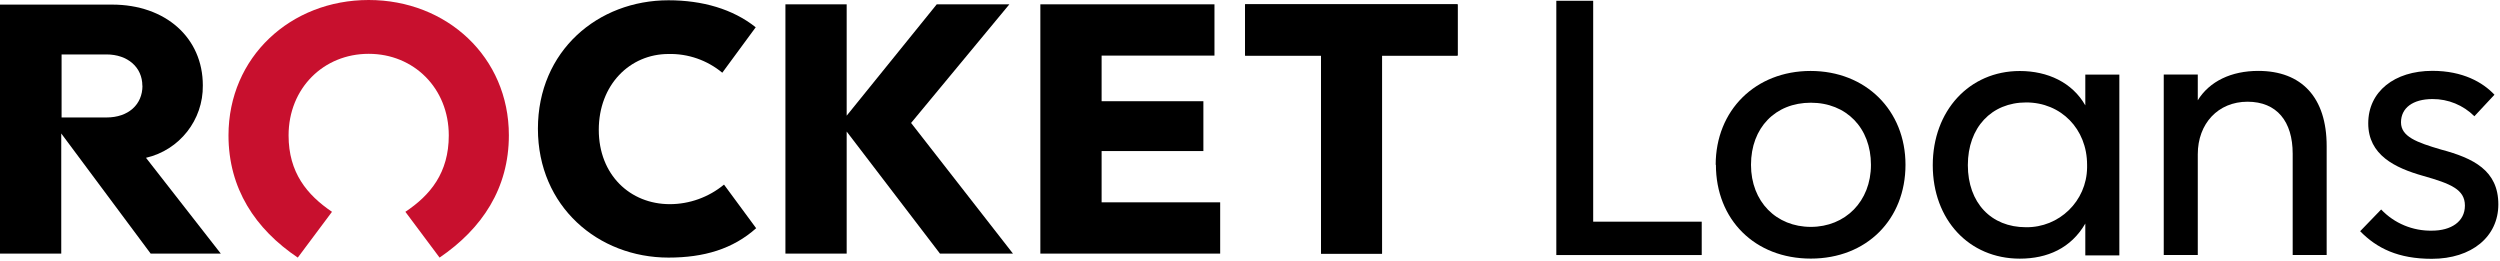 <svg width="451" height="47" viewBox="0 0 451 47" fill="none" xmlns="http://www.w3.org/2000/svg">
<path d="M164.36 22.18L182.74 45.75H169.57L152.74 23.73V45.75H141.69V0.78H152.74V20.87L168.99 0.78H182.09L164.36 22.18Z" fill="black"/>
<path d="M198.73 36.5H220.12V45.75H187.68V0.78H219.09V10.03H198.73V18.26H217.09V27.25H198.73V36.5Z" fill="black"/>
<path d="M224.61 0.78V10.02H238.31V45.75H249.32V10.02H262.95V0.78H224.61Z" fill="black"/>
<path d="M224.61 0.78V10.02H238.31V45.75H249.32V10.02H262.95V0.78H224.61Z" fill="black"/>
<path d="M26.34 28.47L39.83 45.75H27.18L11.05 24.08V45.75H0V0.83H20.23C29.87 0.83 36.59 6.81 36.59 15.41C36.67 21.63 32.4 27.07 26.33 28.47M25.68 15.47C25.68 12.14 23.04 9.82 19.2 9.82H11.11V21.19H19.22C23.14 21.19 25.7 18.88 25.7 15.47" fill="black"/>
<path d="M66.53 9.71C74.63 9.71 80.96 15.9 80.96 24.43C80.96 31.18 77.64 35.2 73.13 38.21L79.3 46.47C86.99 41.23 91.8 33.96 91.8 24.4C91.8 10.29 80.6 0 66.51 0C52.42 0 41.22 10.3 41.22 24.43C41.22 33.99 46.03 41.3 53.72 46.47L59.89 38.21C55.39 35.16 52.06 31.15 52.06 24.43C52.06 15.9 58.39 9.71 66.49 9.71" fill="#C8102E"/>
<path d="M130.61 33.3L136.41 41.17C132.21 44.92 126.99 46.47 120.6 46.47C107.93 46.47 97.04 37.27 97.04 23.22C97.04 9.17 107.87 0.05 120.59 0.05C126.72 0.05 132.2 1.63 136.33 4.92L130.3 13.12C127.58 10.86 124.14 9.66 120.6 9.74C113.63 9.74 108.02 15.29 108.02 23.42C108.02 31.55 113.68 36.83 120.83 36.83C124.39 36.83 127.84 35.58 130.59 33.32" fill="black"/>
<path d="M306.99 39.99V46.01H280.76V0.14H287.41V39.99H306.99Z" fill="black"/>
<path d="M309.51 29.73C309.51 19.9 316.68 12.8 326.63 12.8C336.58 12.8 343.75 19.9 343.75 29.73C343.75 39.56 336.77 46.65 326.67 46.65C316.57 46.65 309.55 39.61 309.55 29.73M337.52 29.73C337.52 23.07 333.07 18.53 326.67 18.53C320.27 18.53 315.88 23.05 315.88 29.73C315.88 36.41 320.47 40.93 326.67 40.93C332.87 40.93 337.52 36.35 337.52 29.73Z" fill="black"/>
<path d="M382.33 13.44V46.07H376.19V40.33C373.61 44.78 369.34 46.66 364.37 46.66C355.2 46.66 348.67 39.62 348.67 29.8C348.67 19.98 355.26 12.81 364.37 12.81C369.41 12.81 373.84 14.88 376.19 19.01V13.46H382.33V13.44ZM376.51 29.73C376.51 23.26 371.8 18.48 365.53 18.48C359.26 18.48 355 23 355 29.79C355 36.58 359.2 40.99 365.47 40.99C371.48 41.08 376.43 36.28 376.51 30.26C376.51 30.1 376.51 29.95 376.51 29.79" fill="black"/>
<path d="M419.73 26.36V46H413.6V27.72C413.6 21.91 410.75 18.35 405.45 18.35C400.15 18.35 396.48 22.29 396.48 27.82V46H390.34V13.44H396.48V18.09C398.61 14.65 402.55 12.79 407.39 12.79C415.21 12.79 419.73 17.57 419.73 26.35" fill="black"/>
<path d="M425.81 41.67L429.56 37.79C431.94 40.3 435.27 41.68 438.73 41.61C442.17 41.61 444.67 39.99 444.67 37.09C444.67 34.19 442.16 33.15 437.11 31.72C432.06 30.29 427.23 27.97 427.23 22.25C427.23 16.53 431.94 12.78 438.8 12.78C444.29 12.78 447.9 14.85 450 17.09L446.38 20.97C444.37 18.97 441.65 17.85 438.82 17.87C435.26 17.87 433.14 19.49 433.14 22.07C433.14 24.65 435.98 25.69 440.37 26.98C446.18 28.53 450.7 30.73 450.7 36.87C450.7 42.68 445.92 46.69 438.69 46.69C432.66 46.69 428.8 44.81 425.77 41.71" fill="black"/>
</svg>
